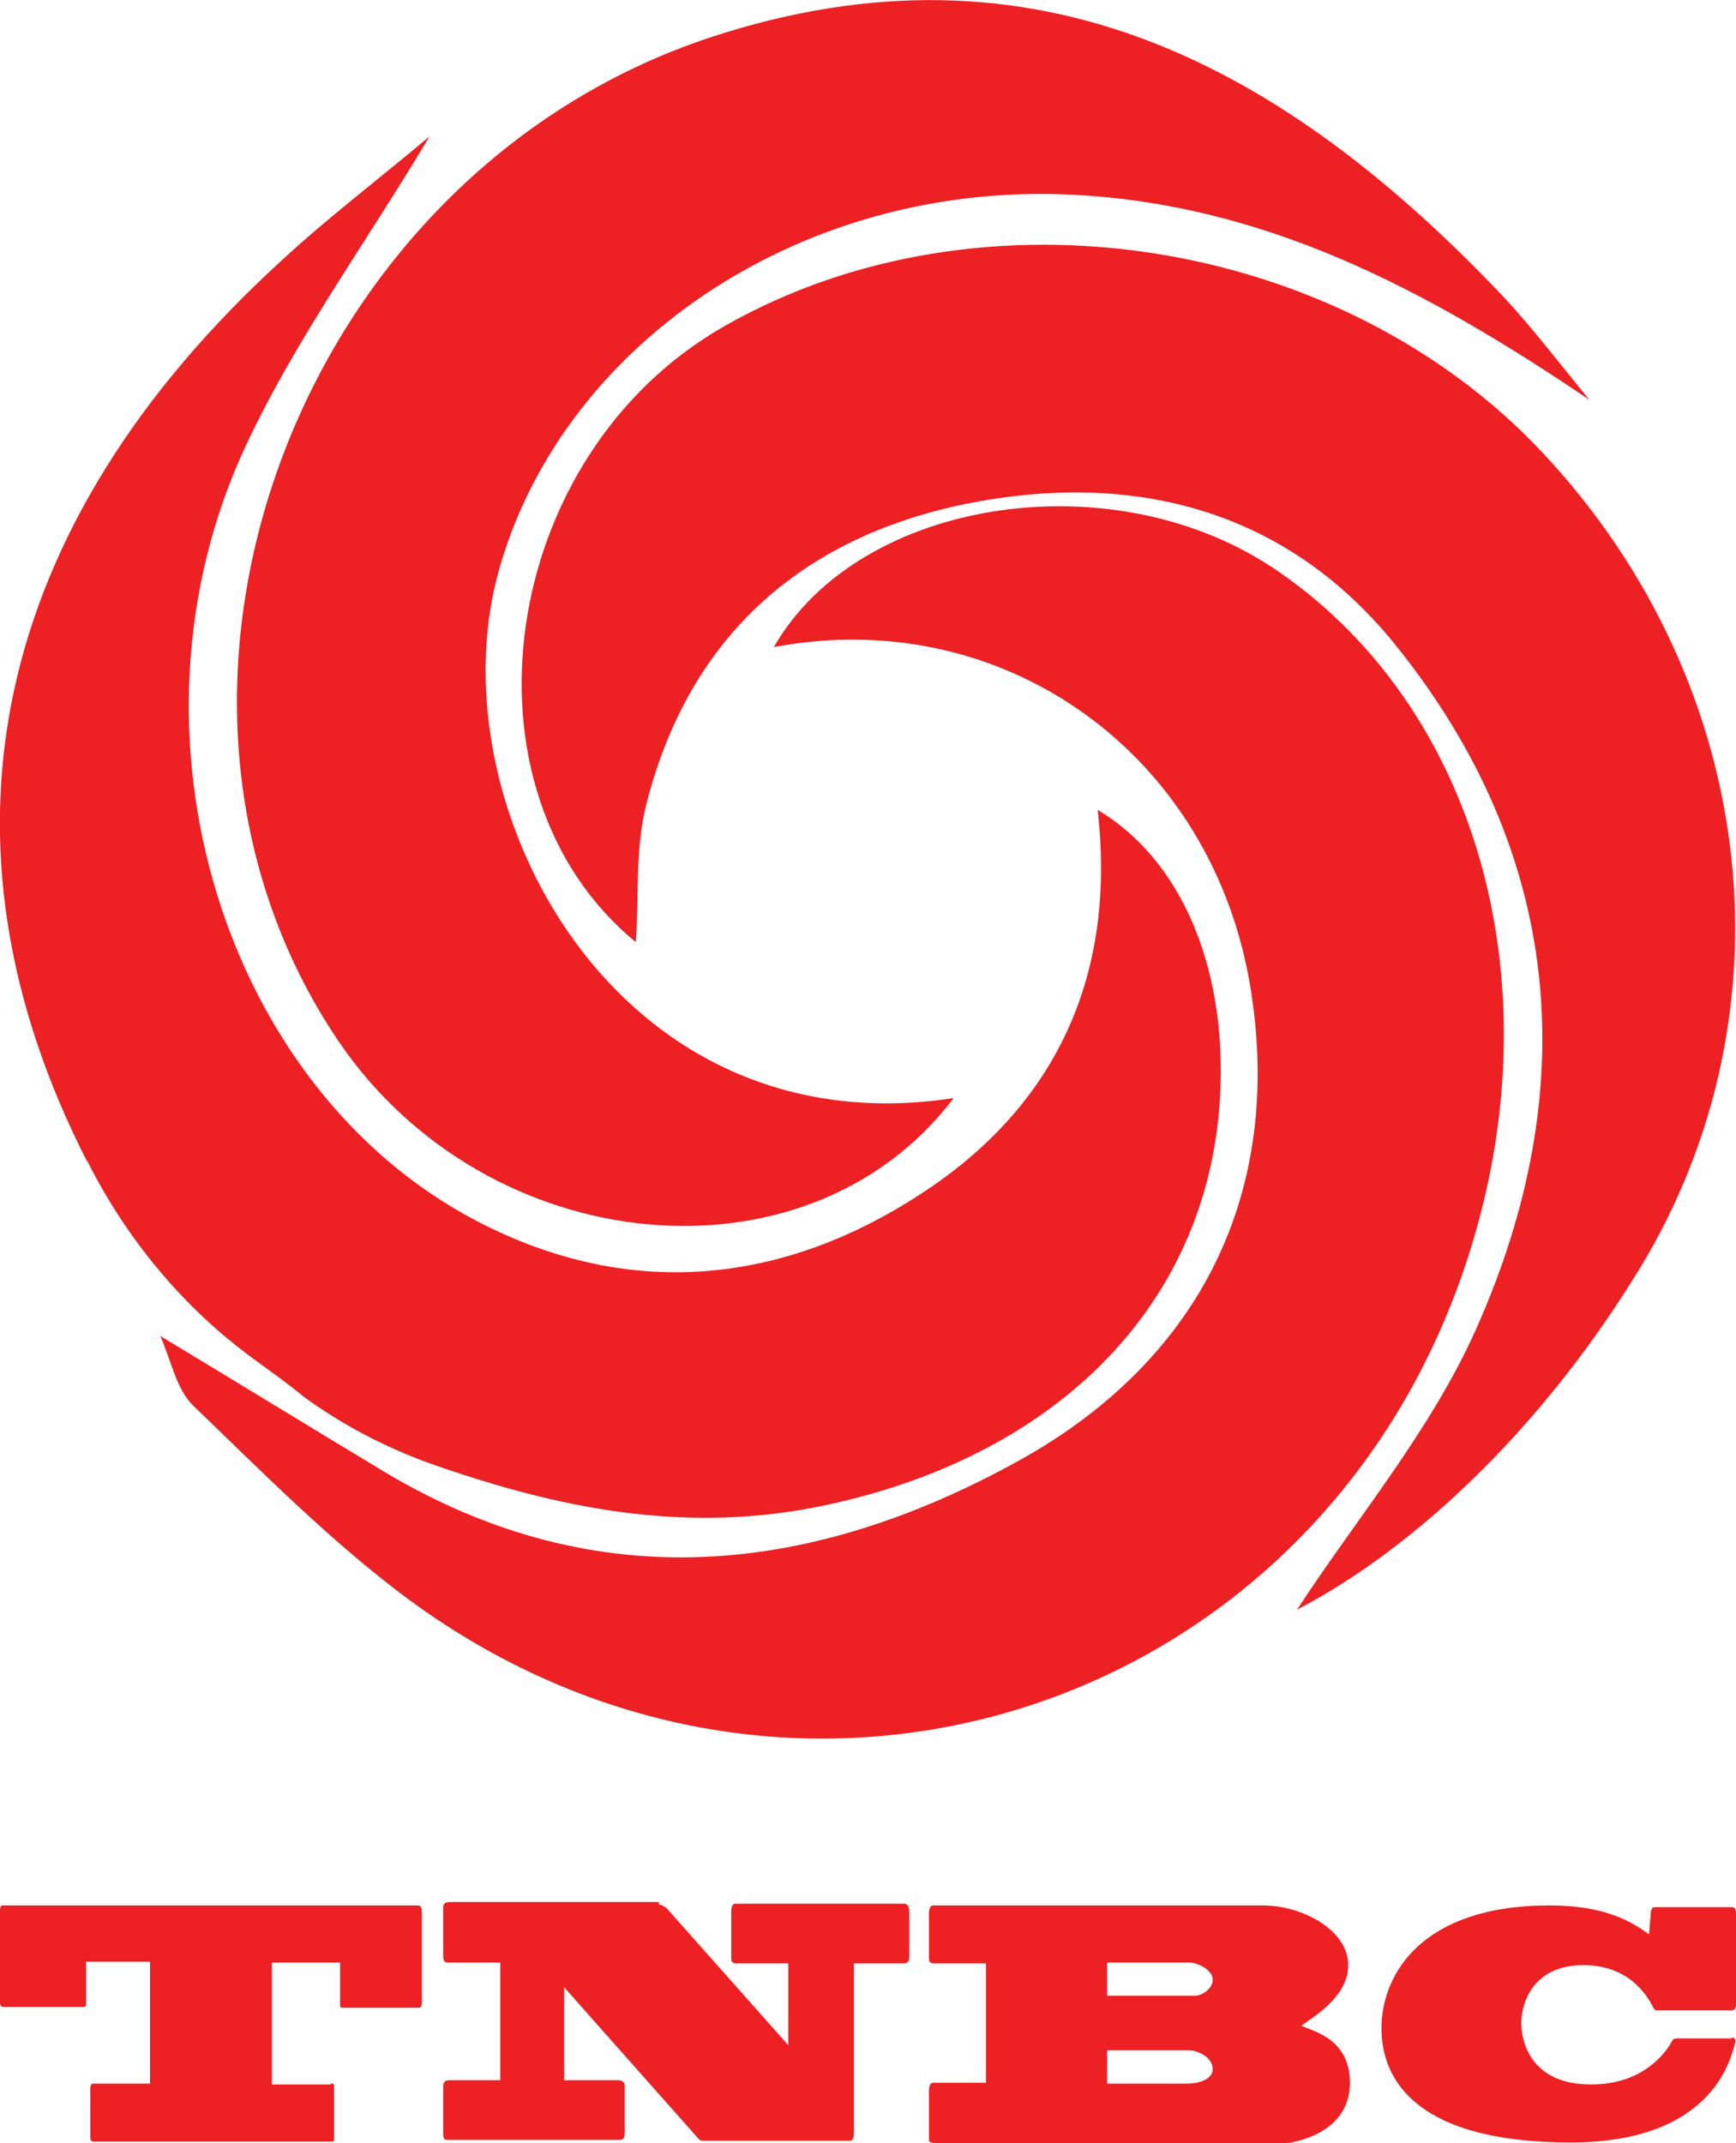 <?xml version="1.0" encoding="UTF-8"?> <svg xmlns="http://www.w3.org/2000/svg" xmlns:xlink="http://www.w3.org/1999/xlink" version="1.1" id="Layer_1" x="0px" y="0px" viewBox="0 0 203.7 251.4" style="enable-background:new 0 0 203.7 251.4;" xml:space="preserve"> <style type="text/css"> .st0{fill:#ED2024;} </style> <g> <g> <path class="st0" d="M29.9,159.5c-8.3-6-15-14.1-19.6-23.2c0,0,0-0.1-0.1-0.1C-9,98.6-1,61.6,33.1,30.5 c5.3-4.9,11.1-9.3,17.3-14.5c-7.7,12.9-16,24.2-21.8,36.8c-15.2,33.2-2.5,74.8,27.3,90.4c18.4,9.6,36.9,7.4,53.7-4.2 c15.1-10.5,21.3-25.6,19.2-44c9.6,5.7,15,18,14.4,32.8c-1,24.7-18.7,42.8-46.1,48.7c-16.6,3.6-31.8,0.4-46.8-4.9 c-5.2-1.9-10.2-4.5-14.7-7.8C33.8,162.3,31.8,160.9,29.9,159.5z"></path> <path class="st0" d="M152.2,188.8c6.9-10.6,15.7-21,21-32.9c12.6-28.2,10.2-55.9-9.5-80.3c-13-16.1-31.3-20.6-51.3-16.3 c-19.1,4.2-31.8,16-36.6,35.2c-1.3,5.2-0.8,10.8-1.2,16C52.9,92.7,58.4,53.3,85.1,38.2c30.1-17.1,72.2-10.5,96,15 c25.6,27.4,29.8,66.8,10.3,97.2C180.6,167.6,166.2,181.5,152.2,188.8z"></path> <path class="st0" d="M18.8,156.7c8.8,5.3,17.6,10.7,26.4,16c25,14.9,50.2,12,74.4-1.4c21.8-12.1,30.8-32,27.2-55 c-4.3-27.8-29-45.5-56-40.4c10.1-17.6,40.2-22.1,59.3-8.8c23,15.9,32.1,47.4,22.7,78.6c-16.4,54.7-79,75.8-125,41.8 c-9-6.7-17-14.8-25.1-22.6C20.7,163,20.1,159.6,18.8,156.7z"></path> <path class="st0" d="M186.5,46.9c-19.1-12.9-38.3-23.2-61.6-24.1C93.1,21.6,65.5,41,58.4,67.4c-7.3,27.2,13.9,67.5,53.5,61.4 c-17.1,22.6-54.7,19.1-72.2-6.7C12.2,81.4,34.7,20.5,83.3,4.4C121.8-8.3,151,8,176.5,34.9C180.1,38.8,183.2,42.9,186.5,46.9z"></path> </g> <g> <g> <path class="st0" d="M38.8,244.4c0.3,0,0.4,0,0.4,0.2v6.4c0,0.2-0.2,0.2-0.4,0.2H10.9c-0.1,0-0.3-0.1-0.3-0.5v-5.8 c0-0.2,0.1-0.5,0.3-0.5h6.7v-14.3h-7.5v5c0,0.3-0.2,0.3-0.4,0.3H0.4c-0.3,0-0.4-0.2-0.4-0.5V224c0-0.3,0.1-0.5,0.3-0.5H49 c0.3,0,0.5,0.1,0.5,0.9v10.5c0,0.3-0.1,0.6-0.3,0.6h-9c-0.2,0-0.3,0-0.3-0.4v-4.9h-8v14.3h6.9V244.4z"></path> <path class="st0" d="M77.3,223.4c0.3,0,0.6,0.2,0.9,0.4l14.3,16.1v-9.6h-6.1c-0.4,0-0.6-0.2-0.6-0.5v-5.7c0-0.4,0.2-0.8,0.4-0.8 h19.9c0.5,0,0.6,0.6,0.6,0.9v5.4c0,0.5-0.3,0.7-0.6,0.7h-5.9v19.8c0,0.6-0.1,1-0.5,1H82.6c-0.2,0-0.5,0-0.7-0.3l-15.7-17.7V244 h6.4c0.3,0,0.7,0.2,0.7,0.6v5.6c0,0.6-0.2,0.8-0.6,0.8H52.4c-0.3,0-0.4-0.3-0.4-0.7v-5.6c0-0.3,0.1-0.7,0.7-0.7h6v-13.8h-6.2 c-0.2,0-0.5-0.1-0.5-0.7v-5.8c0-0.4,0.3-0.6,0.7-0.6h24.6L77.3,223.4L77.3,223.4z"></path> <path class="st0" d="M109.4,251.3c-0.3,0-0.4-0.1-0.4-0.4v-5.6c0-0.7,0.2-1,0.5-1h6.2v-14h-6c-0.6,0-0.7-0.2-0.7-0.6v-5.2 c0-0.7,0.2-1,0.5-1h38.7c4.6,0,10,2.9,10,7c0,3.6-3.8,5.9-5.5,7.1c1.1,0.6,5.7,1.4,5.7,6.7c0,6.1-6.9,7.1-7.8,7.1h-41.2 L109.4,251.3L109.4,251.3z M129.8,234.1h10.4c0.8,0,2.1-0.8,2.1-1.9s-1.7-2-2.8-2h-9.6v3.9H129.8z M129.8,244.4h9.4 c1.7,0,3.1-0.6,3.1-1.7c0-1.3-1.6-2.2-2.8-2.2h-9.6v3.9L129.8,244.4L129.8,244.4z"></path> <path class="st0" d="M203.2,239c0.3,0,0.5,0.2,0.4,0.6c-0.4,1.2-2.1,11.7-19.3,11.7c-17.8,0-22.2-7.1-22.2-13.4 c0-6.2,4.6-14.4,19.7-14.4c5.5,0,8.9,1.3,11.7,3.4l0.2-2.5c0-0.4,0.2-0.7,0.4-0.7h9.1c0.3,0,0.5,0.1,0.5,0.8v10.6 c0,0.4-0.1,0.6-0.4,0.7h-8.8c-0.3,0-0.3,0-0.5-0.3s-2.1-5-8.2-5s-7.3,4.7-7.3,6.8c0,1.6,0.7,7.2,8.2,7.2c6,0,8.7-3.6,9.5-5.1 c0.1-0.2,0.3-0.3,0.5-0.3h6.5L203.2,239L203.2,239z"></path> </g> </g> </g> </svg> 